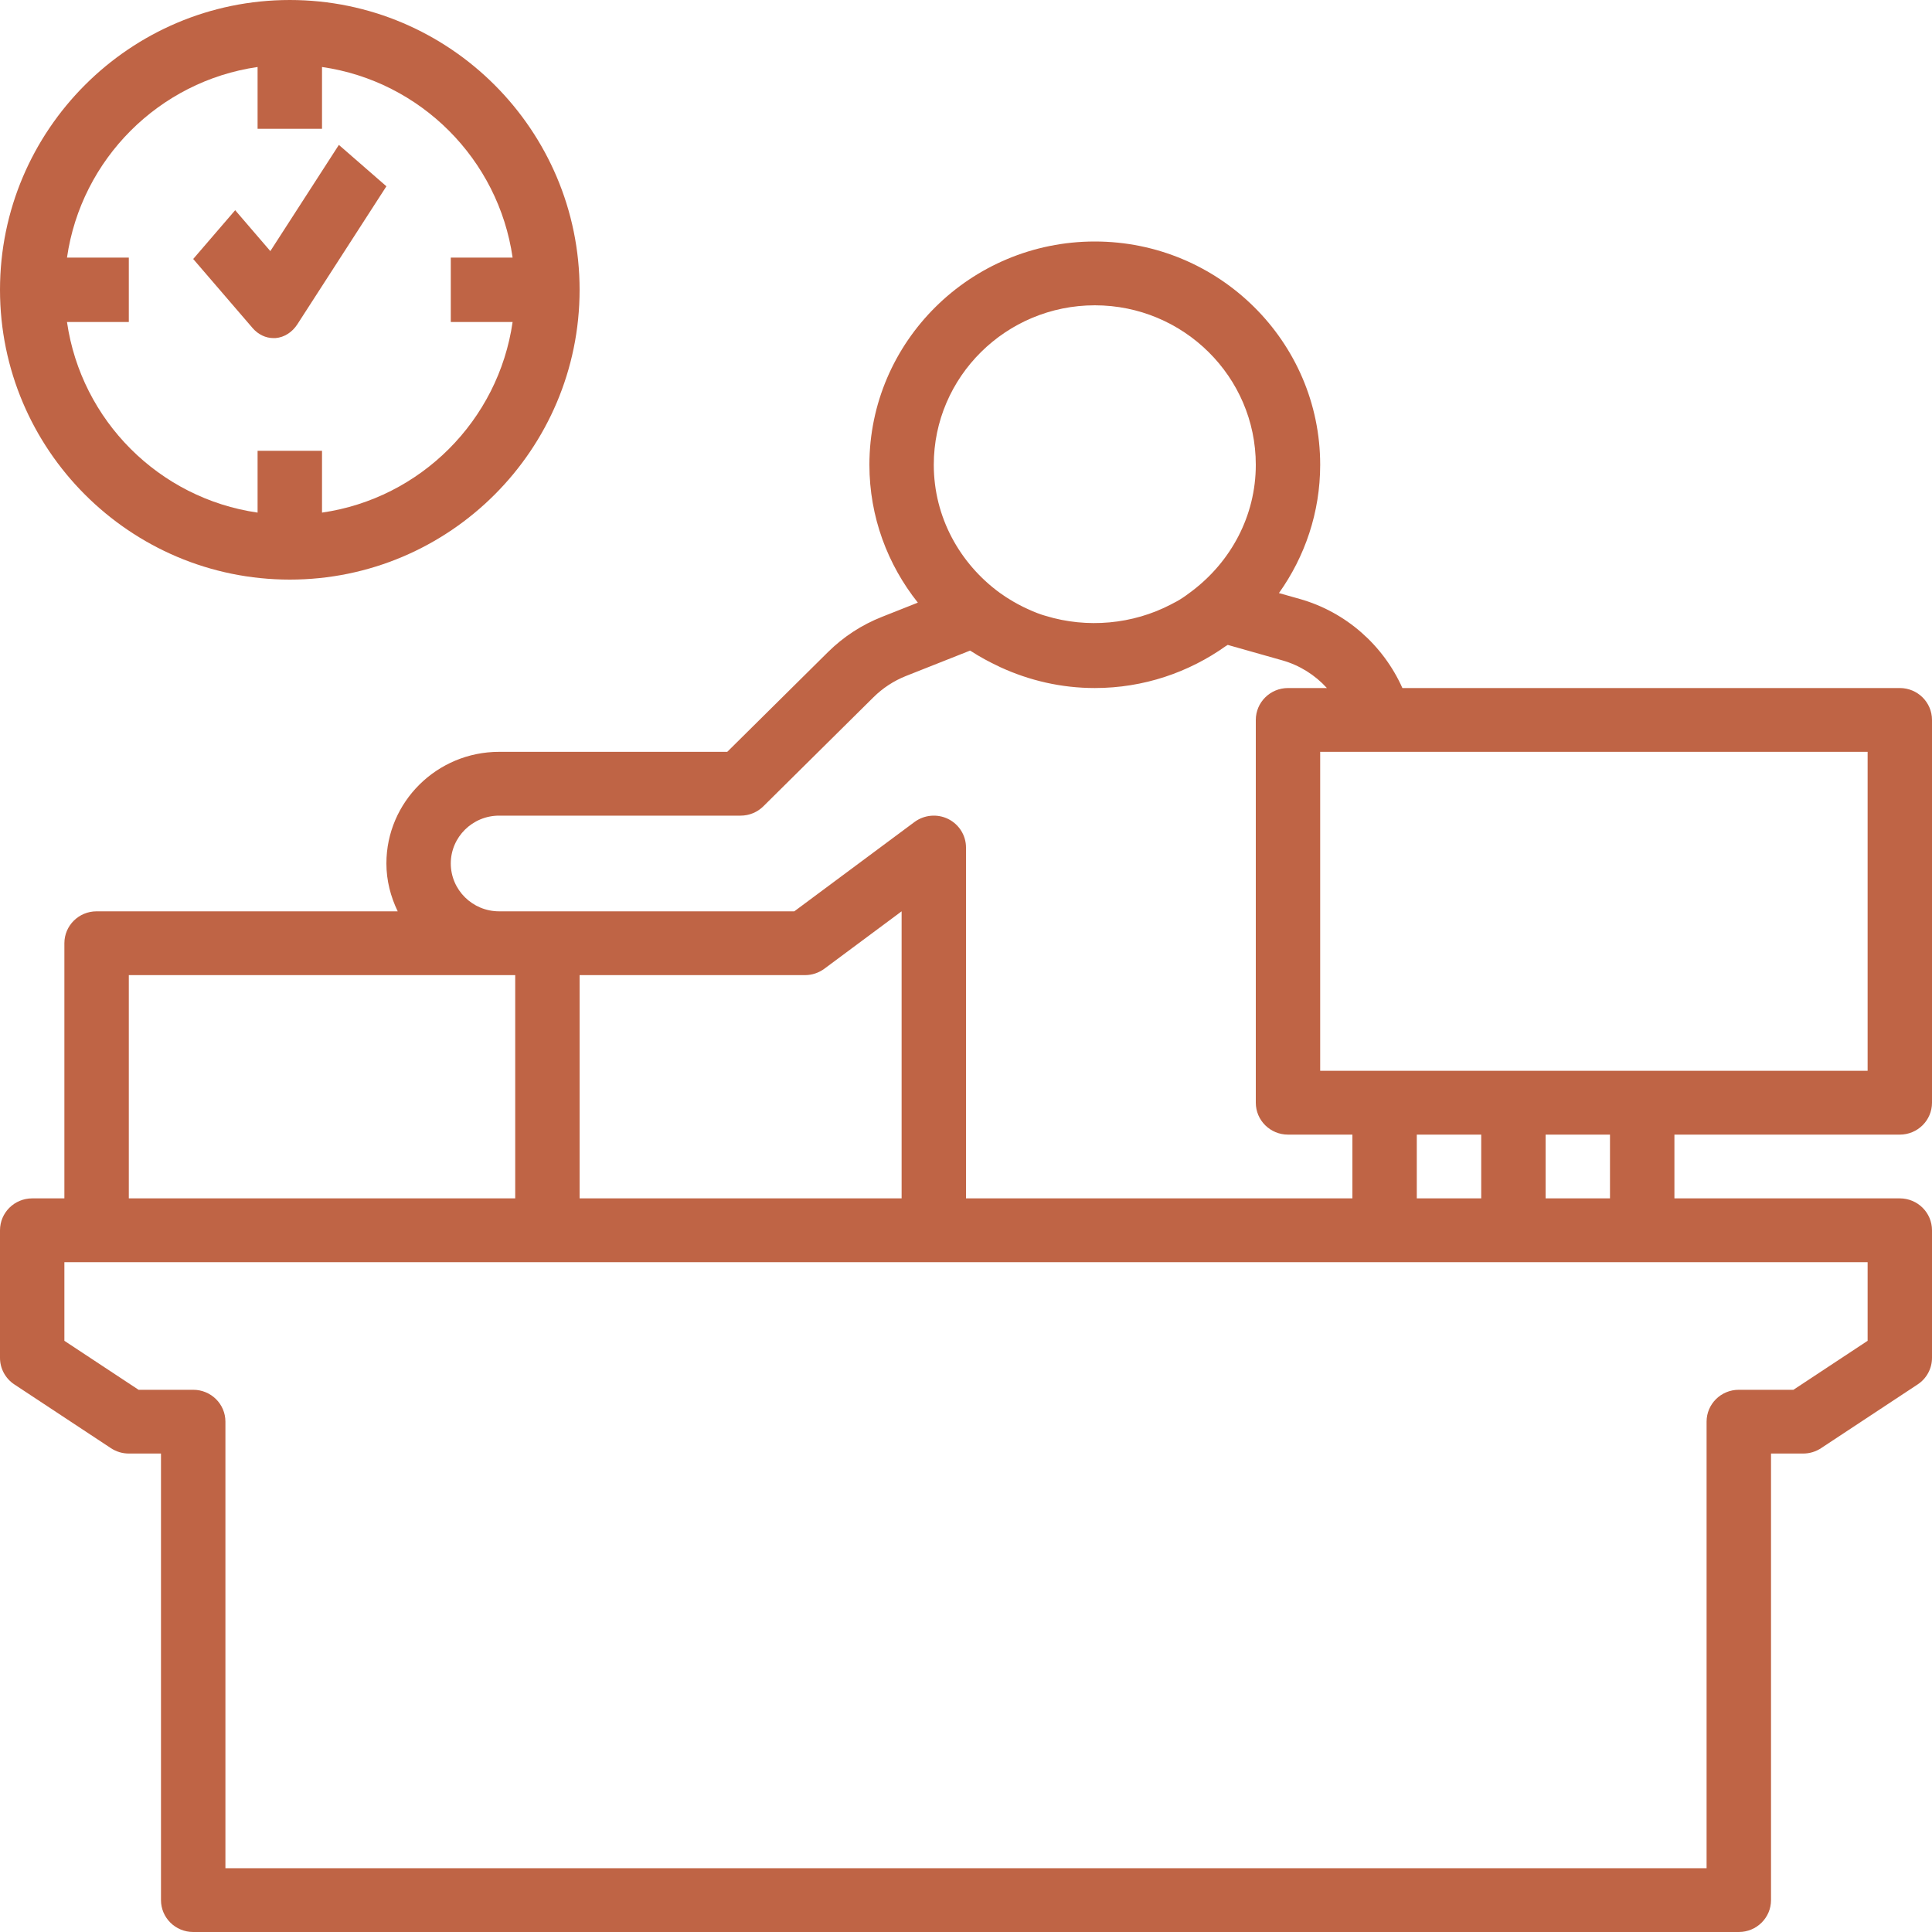 <svg width="40" height="40" viewBox="0 0 40 40" fill="none" xmlns="http://www.w3.org/2000/svg">
<path fill-rule="evenodd" clip-rule="evenodd" d="M39.333 23.491C39.702 23.491 40 23.195 40 22.83V14.906C40 14.541 39.702 14.245 39.333 14.245H29.035C28.639 13.358 27.865 12.672 26.915 12.402L26.479 12.279C27.015 11.527 27.333 10.611 27.333 9.623C27.333 7.074 25.239 5 22.667 5C20.094 5 18 7.074 18 9.623C18 10.7 18.377 11.69 19.003 12.477L18.261 12.771C17.838 12.938 17.462 13.184 17.141 13.502L15.057 15.566H10.333C9.047 15.566 8 16.603 8 17.877C8 18.233 8.089 18.567 8.234 18.868H2C1.631 18.868 1.333 19.164 1.333 19.528V24.811H0.667C0.298 24.811 0 25.107 0 25.472V28.113C0 28.334 0.111 28.54 0.297 28.663L2.297 29.983C2.406 30.055 2.535 30.094 2.667 30.094H3.333V39.34C3.333 39.704 3.631 40 4 40H36C36.369 40 36.667 39.704 36.667 39.34V30.094H37.333C37.465 30.094 37.594 30.055 37.703 29.983L39.703 28.663C39.889 28.54 40 28.334 40 28.113V25.472C40 25.107 39.702 24.811 39.333 24.811H34.667V23.491H39.333ZM22.667 6.321C24.505 6.321 26 7.802 26 9.623C26 10.686 25.481 11.624 24.691 12.228C24.602 12.295 24.513 12.362 24.419 12.419C24.382 12.442 24.343 12.462 24.304 12.482C24.284 12.493 24.264 12.503 24.244 12.514C23.451 12.928 22.505 13.012 21.653 12.752C21.646 12.75 21.639 12.748 21.632 12.746L21.619 12.742L21.619 12.742L21.619 12.742L21.619 12.742C21.603 12.738 21.588 12.733 21.573 12.728C21.439 12.684 21.309 12.625 21.182 12.564C21.109 12.528 21.037 12.489 20.967 12.448C20.875 12.394 20.785 12.336 20.698 12.273C19.875 11.671 19.333 10.711 19.333 9.623C19.333 7.802 20.829 6.321 22.667 6.321ZM15.333 16.887H10.333C9.782 16.887 9.333 17.331 9.333 17.877C9.333 18.424 9.782 18.868 10.333 18.868H11.333H16.445L18.933 17.019C19.135 16.869 19.406 16.845 19.631 16.956C19.857 17.068 20 17.297 20 17.547V24.811H28V23.491H26.667C26.298 23.491 26 23.195 26 22.83V14.906C26 14.541 26.298 14.245 26.667 14.245H27.472C27.227 13.975 26.908 13.774 26.549 13.672L25.419 13.352C25.413 13.357 25.406 13.36 25.4 13.364L25.4 13.364C25.394 13.367 25.387 13.371 25.381 13.375C24.615 13.92 23.679 14.245 22.667 14.245C21.971 14.245 21.314 14.089 20.721 13.818C20.712 13.814 20.703 13.81 20.695 13.806L20.678 13.797C20.479 13.704 20.285 13.599 20.102 13.48C20.099 13.478 20.096 13.477 20.093 13.475C20.09 13.474 20.087 13.472 20.084 13.47L18.756 13.996C18.503 14.097 18.277 14.245 18.085 14.435L15.805 16.693C15.68 16.817 15.511 16.887 15.333 16.887ZM18.667 18.868V24.811H12V20.189H16.667C16.811 20.189 16.951 20.142 17.067 20.057L18.667 18.868ZM10.333 20.189H2.667V24.811H10.667V20.189H10.333ZM38.667 26.132V27.76L37.131 28.774H36C35.631 28.774 35.333 29.069 35.333 29.434V38.679H4.667V29.434C4.667 29.069 4.369 28.774 4 28.774H2.869L1.333 27.76V26.132H2H11.333H19.333H28.667H31.333H34H38.667ZM29.333 23.491V24.811H30.667V23.491H29.333ZM32 24.811V23.491H33.333V24.811H32ZM31.333 22.17H34H38.667V15.566H28.57H27.333V22.17H28.667H31.333Z" fill="#BF6445"/>
<path fill-rule="evenodd" clip-rule="evenodd" d="M0 6C0 2.692 2.691 0 6 0C9.309 0 12 2.692 12 6C12 9.308 9.309 12 6 12C2.691 12 0 9.308 0 6ZM6.667 9.333V10.613C8.706 10.319 10.319 8.706 10.613 6.667H9.333V5.333H10.613C10.319 3.294 8.706 1.681 6.667 1.387V2.667H5.333V1.387C3.294 1.681 1.681 3.294 1.387 5.333H2.667V6.667H1.387C1.681 8.706 3.294 10.319 5.333 10.613V9.333H6.667Z" fill="#BF6445"/>
<path d="M7.016 3L5.597 5.199L4.869 4.352L4 5.362L5.229 6.791C5.345 6.926 5.501 7 5.664 7C5.678 7 5.693 6.999 5.708 6.999C5.885 6.984 6.049 6.88 6.156 6.715L8 3.857L7.016 3Z" fill="#BF6445"/>
</svg>
